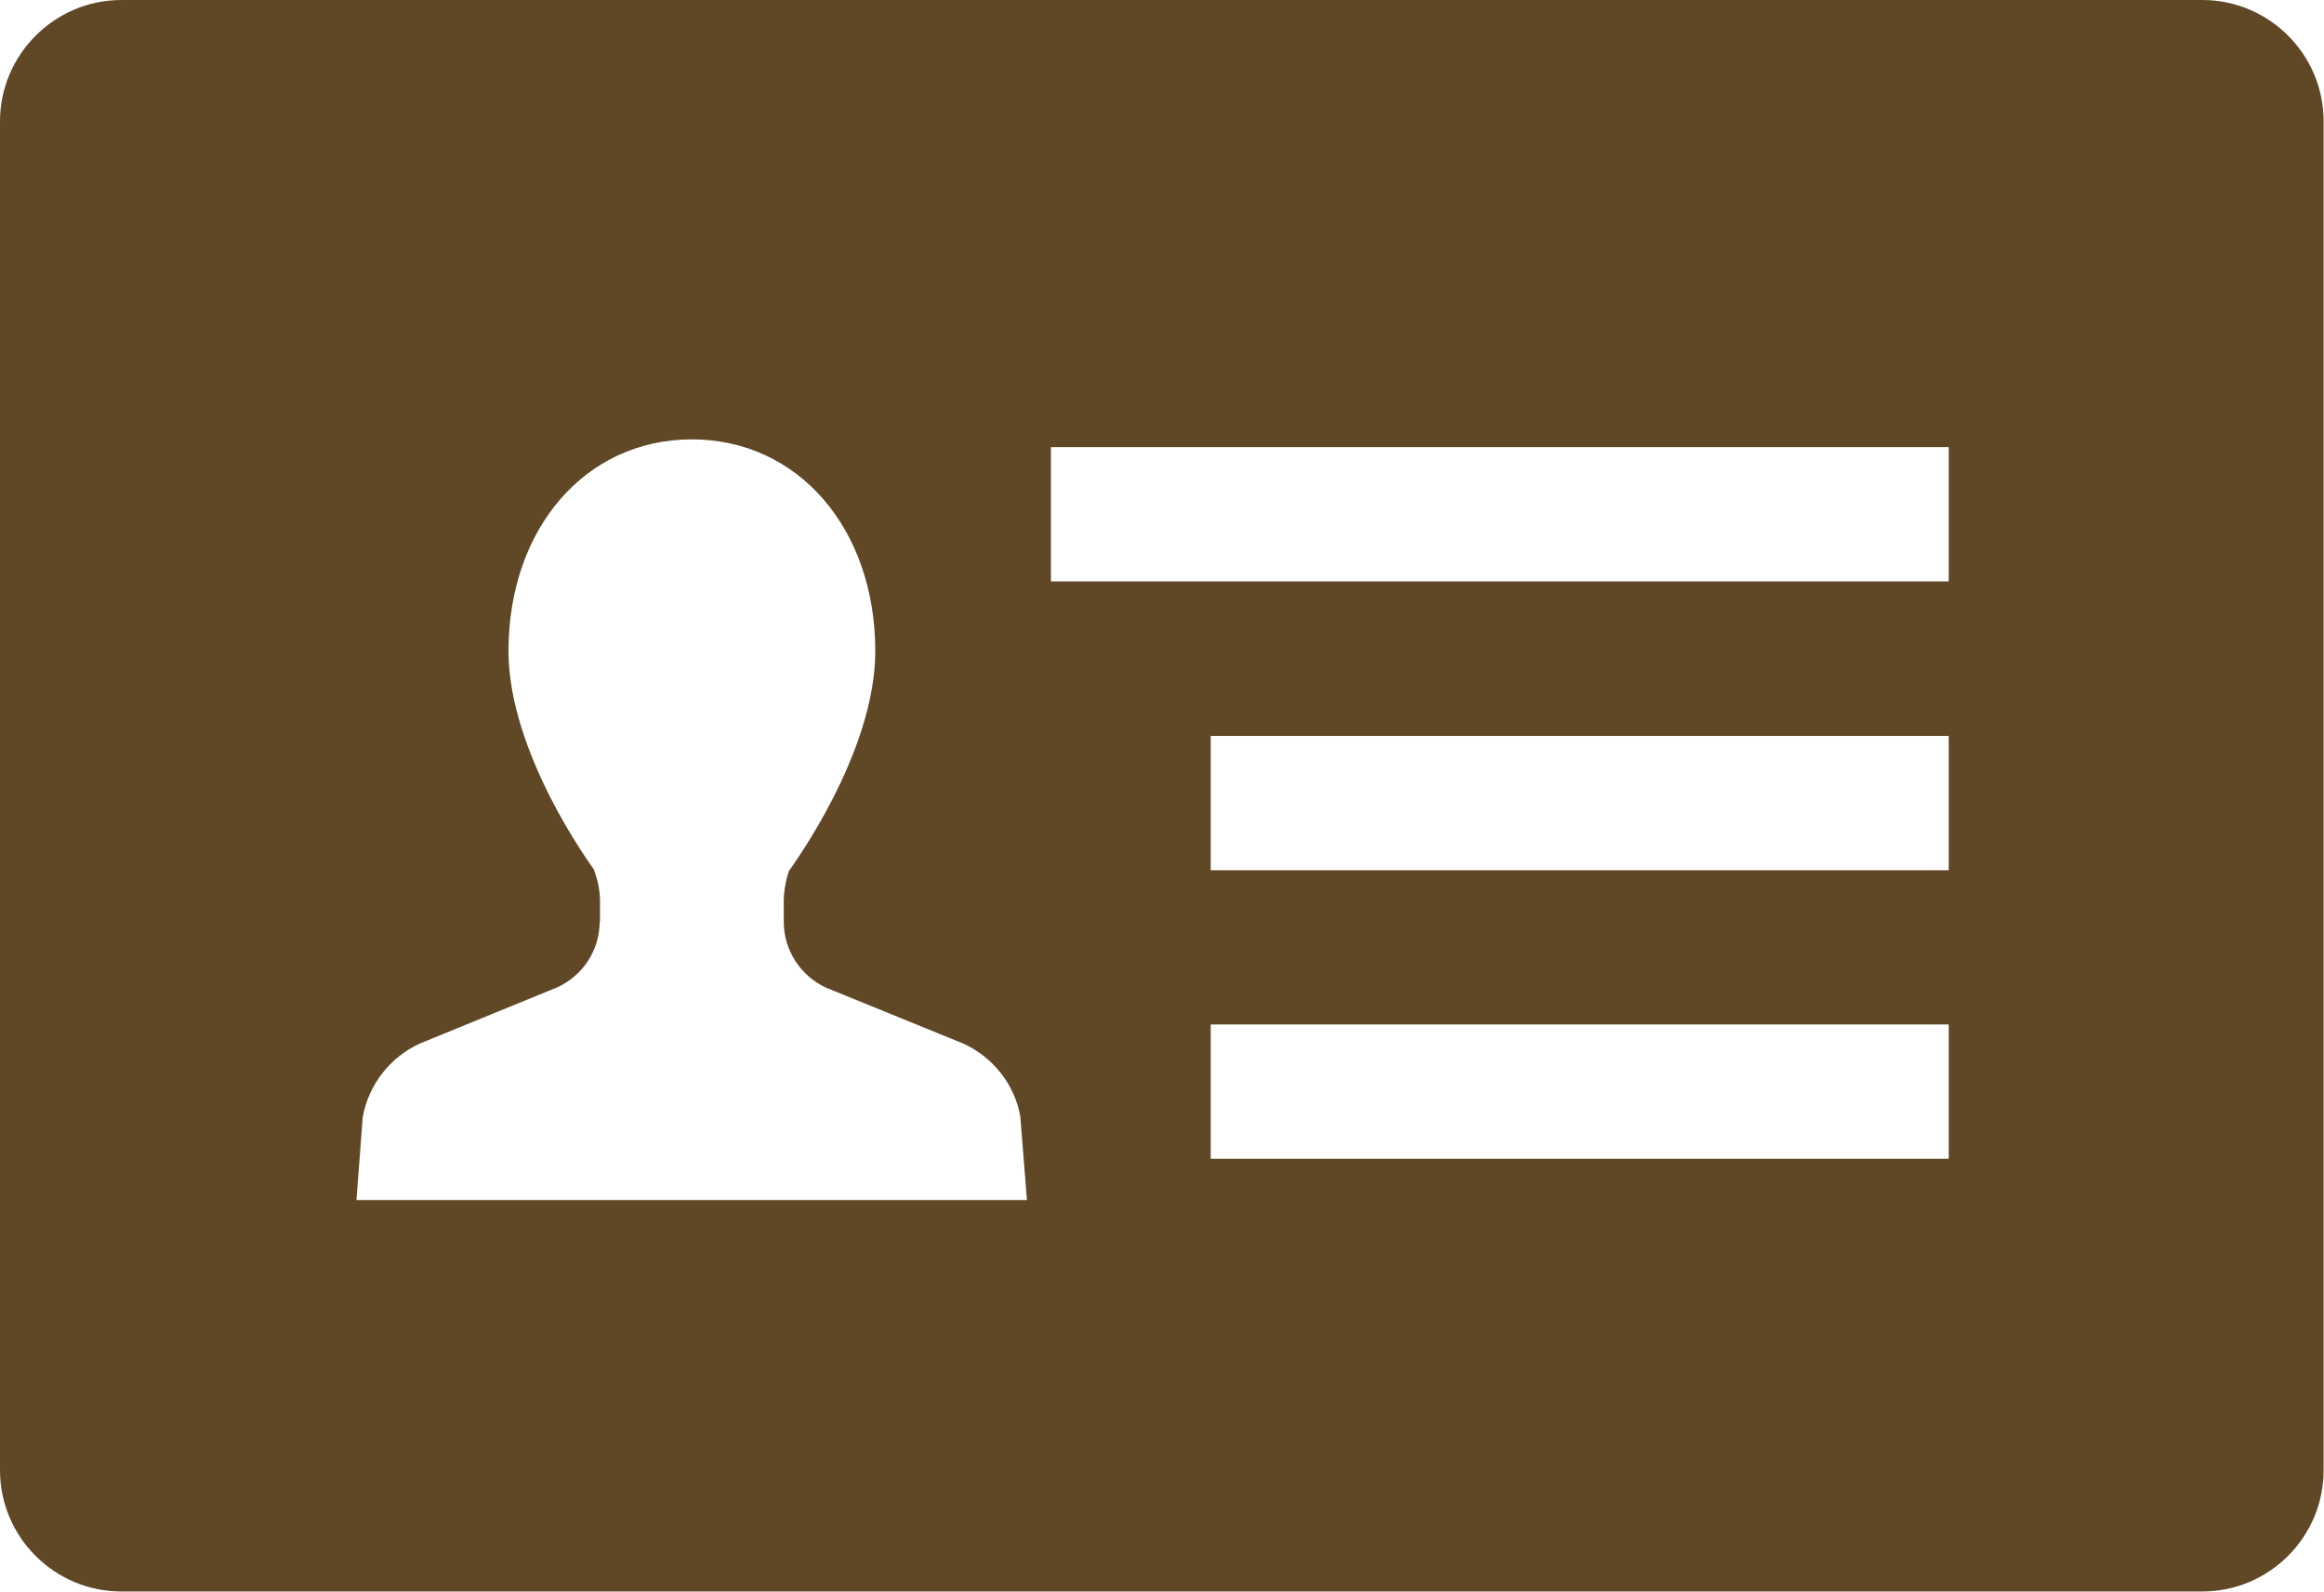 <?xml version="1.0" encoding="UTF-8"?>
<svg id="_レイヤー_2" data-name="レイヤー 2" xmlns="http://www.w3.org/2000/svg" viewBox="0 0 62.98 43.15">
  <defs>
    <style>
      .cls-1 {
        fill: #604726;
        stroke-width: 0px;
      }
    </style>
  </defs>
  <g id="_4" data-name="4">
    <g id="_ヘッダー" data-name="ヘッダー">
      <path class="cls-1" d="m59.68,0H3.29C1.48,0,0,1.48,0,3.29v36.56c0,1.82,1.48,3.29,3.29,3.29h56.39c1.82,0,3.29-1.48,3.29-3.29V3.29c0-1.82-1.48-3.29-3.29-3.29ZM16.26,24.99v-.55c0-.28-.05-.56-.17-.88-.02-.03-2.31-3.12-2.31-5.91,0-3.33,2.09-5.74,4.97-5.74s4.97,2.42,4.97,5.74c0,2.79-2.29,5.88-2.34,5.96-.09.27-.14.55-.14.83v.55c0,.76.45,1.46,1.14,1.78l3.73,1.52c.81.37,1.39,1.12,1.54,1.97l.18,2.27H9.66l.17-2.25c.16-.88.74-1.62,1.54-1.99l3.74-1.53c.69-.32,1.14-1.01,1.14-1.77Zm36.55,2.78v3.64h-20v-3.64h20Zm0-7.82v3.64h-20v-3.64h20Zm-24.33-4.19v-3.64h24.33v3.64h-24.33Z"/>
    </g>
  </g>
</svg>